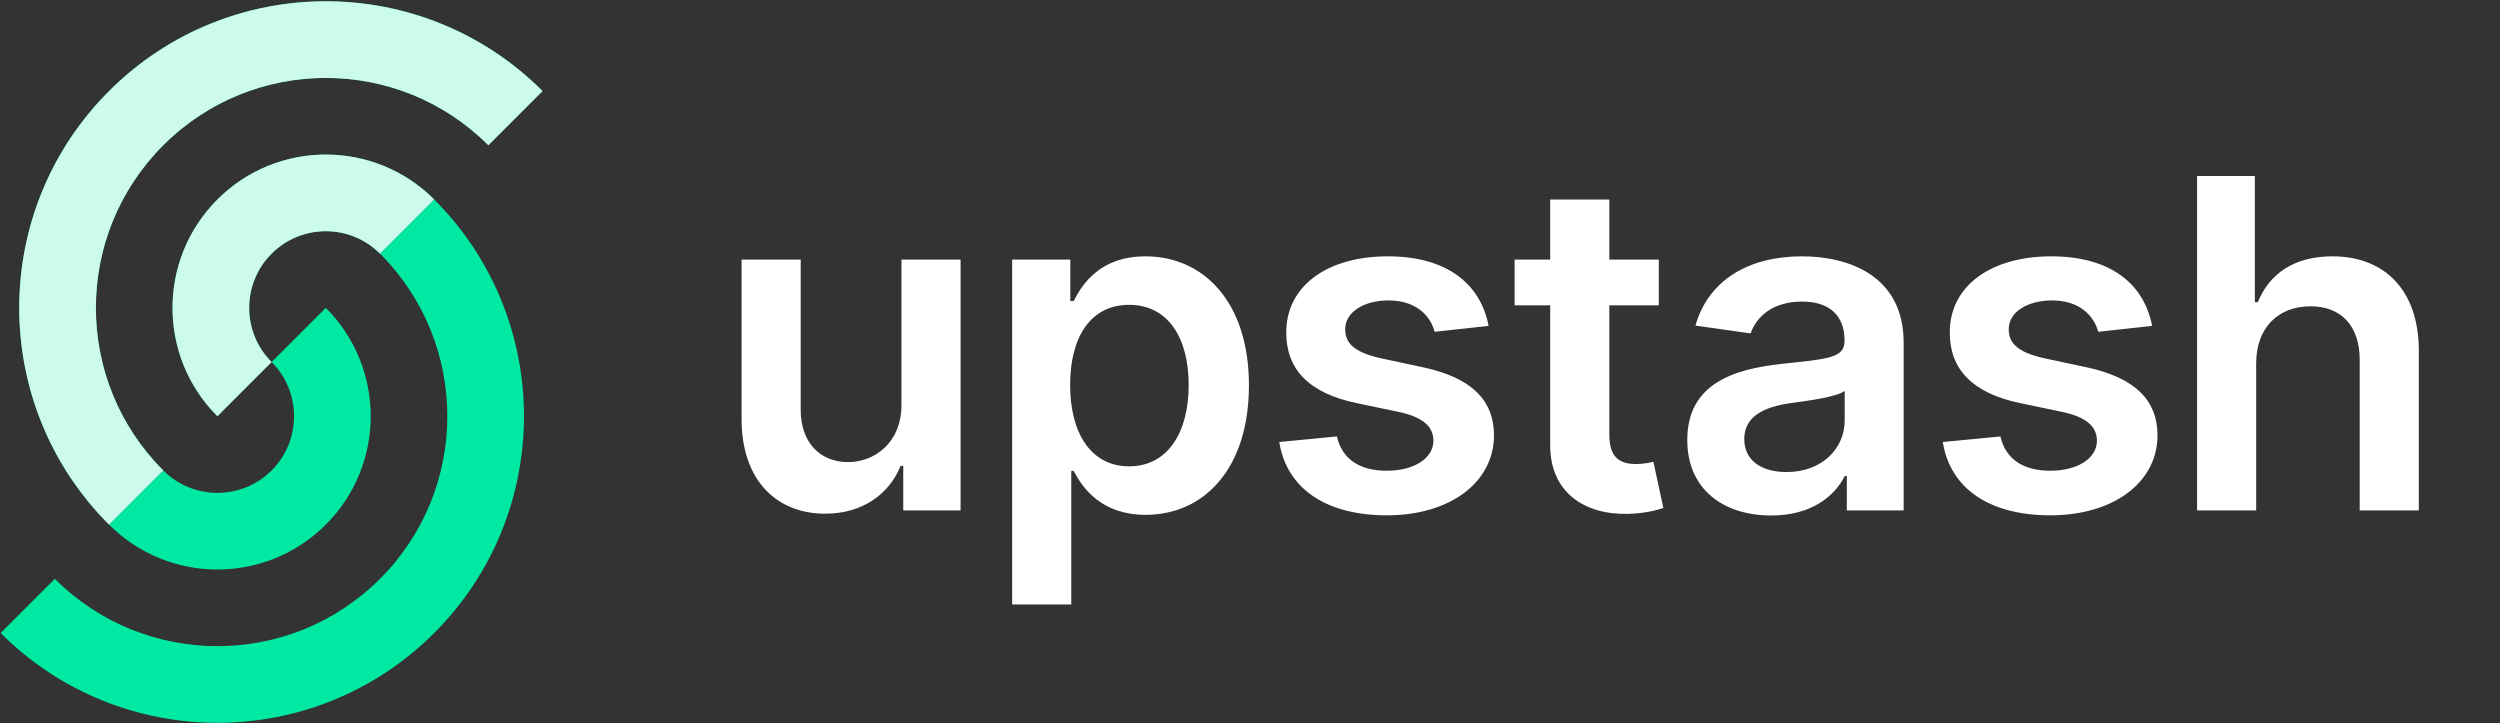<svg width="1631" height="472" viewBox="0 0 1631 472" fill="none" xmlns="http://www.w3.org/2000/svg">
  <rect x="0" y="0" width="1631" height="472" fill="#333333" stroke="none"/>
  <path d="M0.422 412.975C78.527 491.079 205.16 491.079 283.265 412.975C361.369 334.87 361.369 208.237 283.265 130.132L247.909 165.487C306.488 224.066 306.488 319.041 247.909 377.619C189.331 436.198 94.356 436.198 35.777 377.619L0.422 412.975Z" fill="#00E9A3"/>
  <path d="M71.133 342.264C110.185 381.316 173.501 381.316 212.554 342.264C251.606 303.212 251.606 239.895 212.554 200.843L177.199 236.198C196.725 255.724 196.725 287.382 177.199 306.909C157.672 326.435 126.014 326.435 106.488 306.909L71.133 342.264Z" fill="#00E9A3"/>
  <path d="M353.975 59.421C275.87 -18.683 149.237 -18.683 71.132 59.421C-6.973 137.526 -6.973 264.159 71.132 342.264L106.487 306.909C47.909 248.33 47.909 153.355 106.487 94.777C165.066 36.198 260.041 36.198 318.619 94.777L353.975 59.421Z" fill="#00E9A3"/>
  <path d="M283.264 130.132C244.212 91.08 180.895 91.08 141.843 130.132C102.79 169.185 102.79 232.501 141.843 271.553L177.198 236.198C157.672 216.672 157.672 185.014 177.198 165.487C196.724 145.961 228.382 145.961 247.909 165.487L283.264 130.132Z" fill="#00E9A3"/>
  <path d="M353.974 59.421C275.869 -18.683 149.236 -18.683 71.132 59.421C-6.974 137.526 -6.974 264.159 71.132 342.264L106.486 306.909C47.908 248.33 47.908 153.355 106.486 94.777C165.065 36.198 260.04 36.198 318.618 94.777L353.974 59.421Z" fill="white" fill-opacity="0.8"/>
  <path d="M283.264 130.132C244.212 91.08 180.894 91.08 141.842 130.132C102.789 169.185 102.789 232.501 141.842 271.553L177.197 236.198C157.671 216.672 157.671 185.014 177.197 165.487C196.723 145.961 228.381 145.961 247.908 165.487L283.264 130.132Z" fill="white" fill-opacity="0.8"/>
  <path d="M588.112 264.179C588.112 289.108 570.321 301.466 553.276 301.466C534.739 301.466 522.381 288.362 522.381 267.588V169.364H483.815V273.554C483.815 312.865 506.188 335.131 538.361 335.131C562.864 335.131 580.122 322.24 587.58 303.916H589.284V333H626.678V169.364H588.112V264.179ZM660.335 394.364H698.9V307.219H700.498C706.571 319.151 719.248 335.876 747.373 335.876C785.939 335.876 814.809 305.301 814.809 251.395C814.809 196.849 785.086 167.233 747.267 167.233C718.396 167.233 706.358 184.598 700.498 196.423H698.261V169.364H660.335V394.364ZM698.154 251.182C698.154 219.435 711.791 198.874 736.613 198.874C762.288 198.874 775.498 220.713 775.498 251.182C775.498 281.864 762.075 304.236 736.613 304.236C712.004 304.236 698.154 282.929 698.154 251.182ZM971.167 212.616C965.841 184.918 943.681 167.233 905.329 167.233C865.912 167.233 839.065 186.622 839.172 216.878C839.065 240.741 853.767 256.509 885.194 263.007L913.106 268.866C928.127 272.169 935.159 278.241 935.159 287.51C935.159 298.696 923.014 307.112 904.69 307.112C887.005 307.112 875.5 299.442 872.197 284.74L834.591 288.362C839.385 318.405 864.633 336.196 904.797 336.196C945.706 336.196 974.576 314.996 974.683 283.994C974.576 260.663 959.555 246.388 928.66 239.676L900.748 233.71C884.129 229.982 877.524 224.229 877.63 214.747C877.524 203.668 889.775 195.997 905.862 195.997C923.653 195.997 933.028 205.692 936.011 216.452L971.167 212.616ZM1082.19 169.364H1049.92V130.159H1011.35V169.364H988.125V199.193H1011.35V290.173C1011.14 320.962 1033.51 336.089 1062.49 335.237C1073.46 334.918 1081.02 332.787 1085.18 331.402L1078.68 301.253C1076.55 301.786 1072.18 302.744 1067.39 302.744C1057.69 302.744 1049.92 299.335 1049.92 283.781V199.193H1082.19V169.364ZM1155.54 336.303C1181.21 336.303 1196.55 324.264 1203.58 310.521H1204.86V333H1241.94V223.483C1241.94 180.23 1206.67 167.233 1175.46 167.233C1141.05 167.233 1114.63 182.574 1106.1 212.403L1142.11 217.517C1145.95 206.331 1156.81 196.743 1175.67 196.743C1193.57 196.743 1203.37 205.905 1203.37 221.991V222.631C1203.37 233.71 1191.76 234.243 1162.89 237.332C1131.14 240.741 1100.78 250.223 1100.78 287.084C1100.78 319.257 1124.32 336.303 1155.54 336.303ZM1165.55 307.964C1149.46 307.964 1137.96 300.614 1137.96 286.445C1137.96 271.636 1150.85 265.457 1168.11 263.007C1178.23 261.622 1198.47 259.065 1203.48 255.017V274.3C1203.48 292.517 1188.77 307.964 1165.55 307.964ZM1404.05 212.616C1398.72 184.918 1376.56 167.233 1338.21 167.233C1298.79 167.233 1271.94 186.622 1272.05 216.878C1271.94 240.741 1286.65 256.509 1318.07 263.007L1345.99 268.866C1361.01 272.169 1368.04 278.241 1368.04 287.51C1368.04 298.696 1355.89 307.112 1337.57 307.112C1319.88 307.112 1308.38 299.442 1305.08 284.74L1267.47 288.362C1272.26 318.405 1297.51 336.196 1337.68 336.196C1378.58 336.196 1407.46 314.996 1407.56 283.994C1407.46 260.663 1392.43 246.388 1361.54 239.676L1333.63 233.71C1317.01 229.982 1310.4 224.229 1310.51 214.747C1310.4 203.668 1322.65 195.997 1338.74 195.997C1356.53 195.997 1365.91 205.692 1368.89 216.452L1404.05 212.616ZM1471.93 237.119C1471.93 213.469 1486.63 199.832 1507.3 199.832C1527.54 199.832 1539.47 212.723 1539.47 234.776V333H1578.04V228.81C1578.04 189.286 1555.66 167.233 1521.68 167.233C1496.54 167.233 1480.56 178.632 1472.99 197.169H1471.08V114.818H1433.36V333H1471.93V237.119Z" fill="white"/>
</svg>
